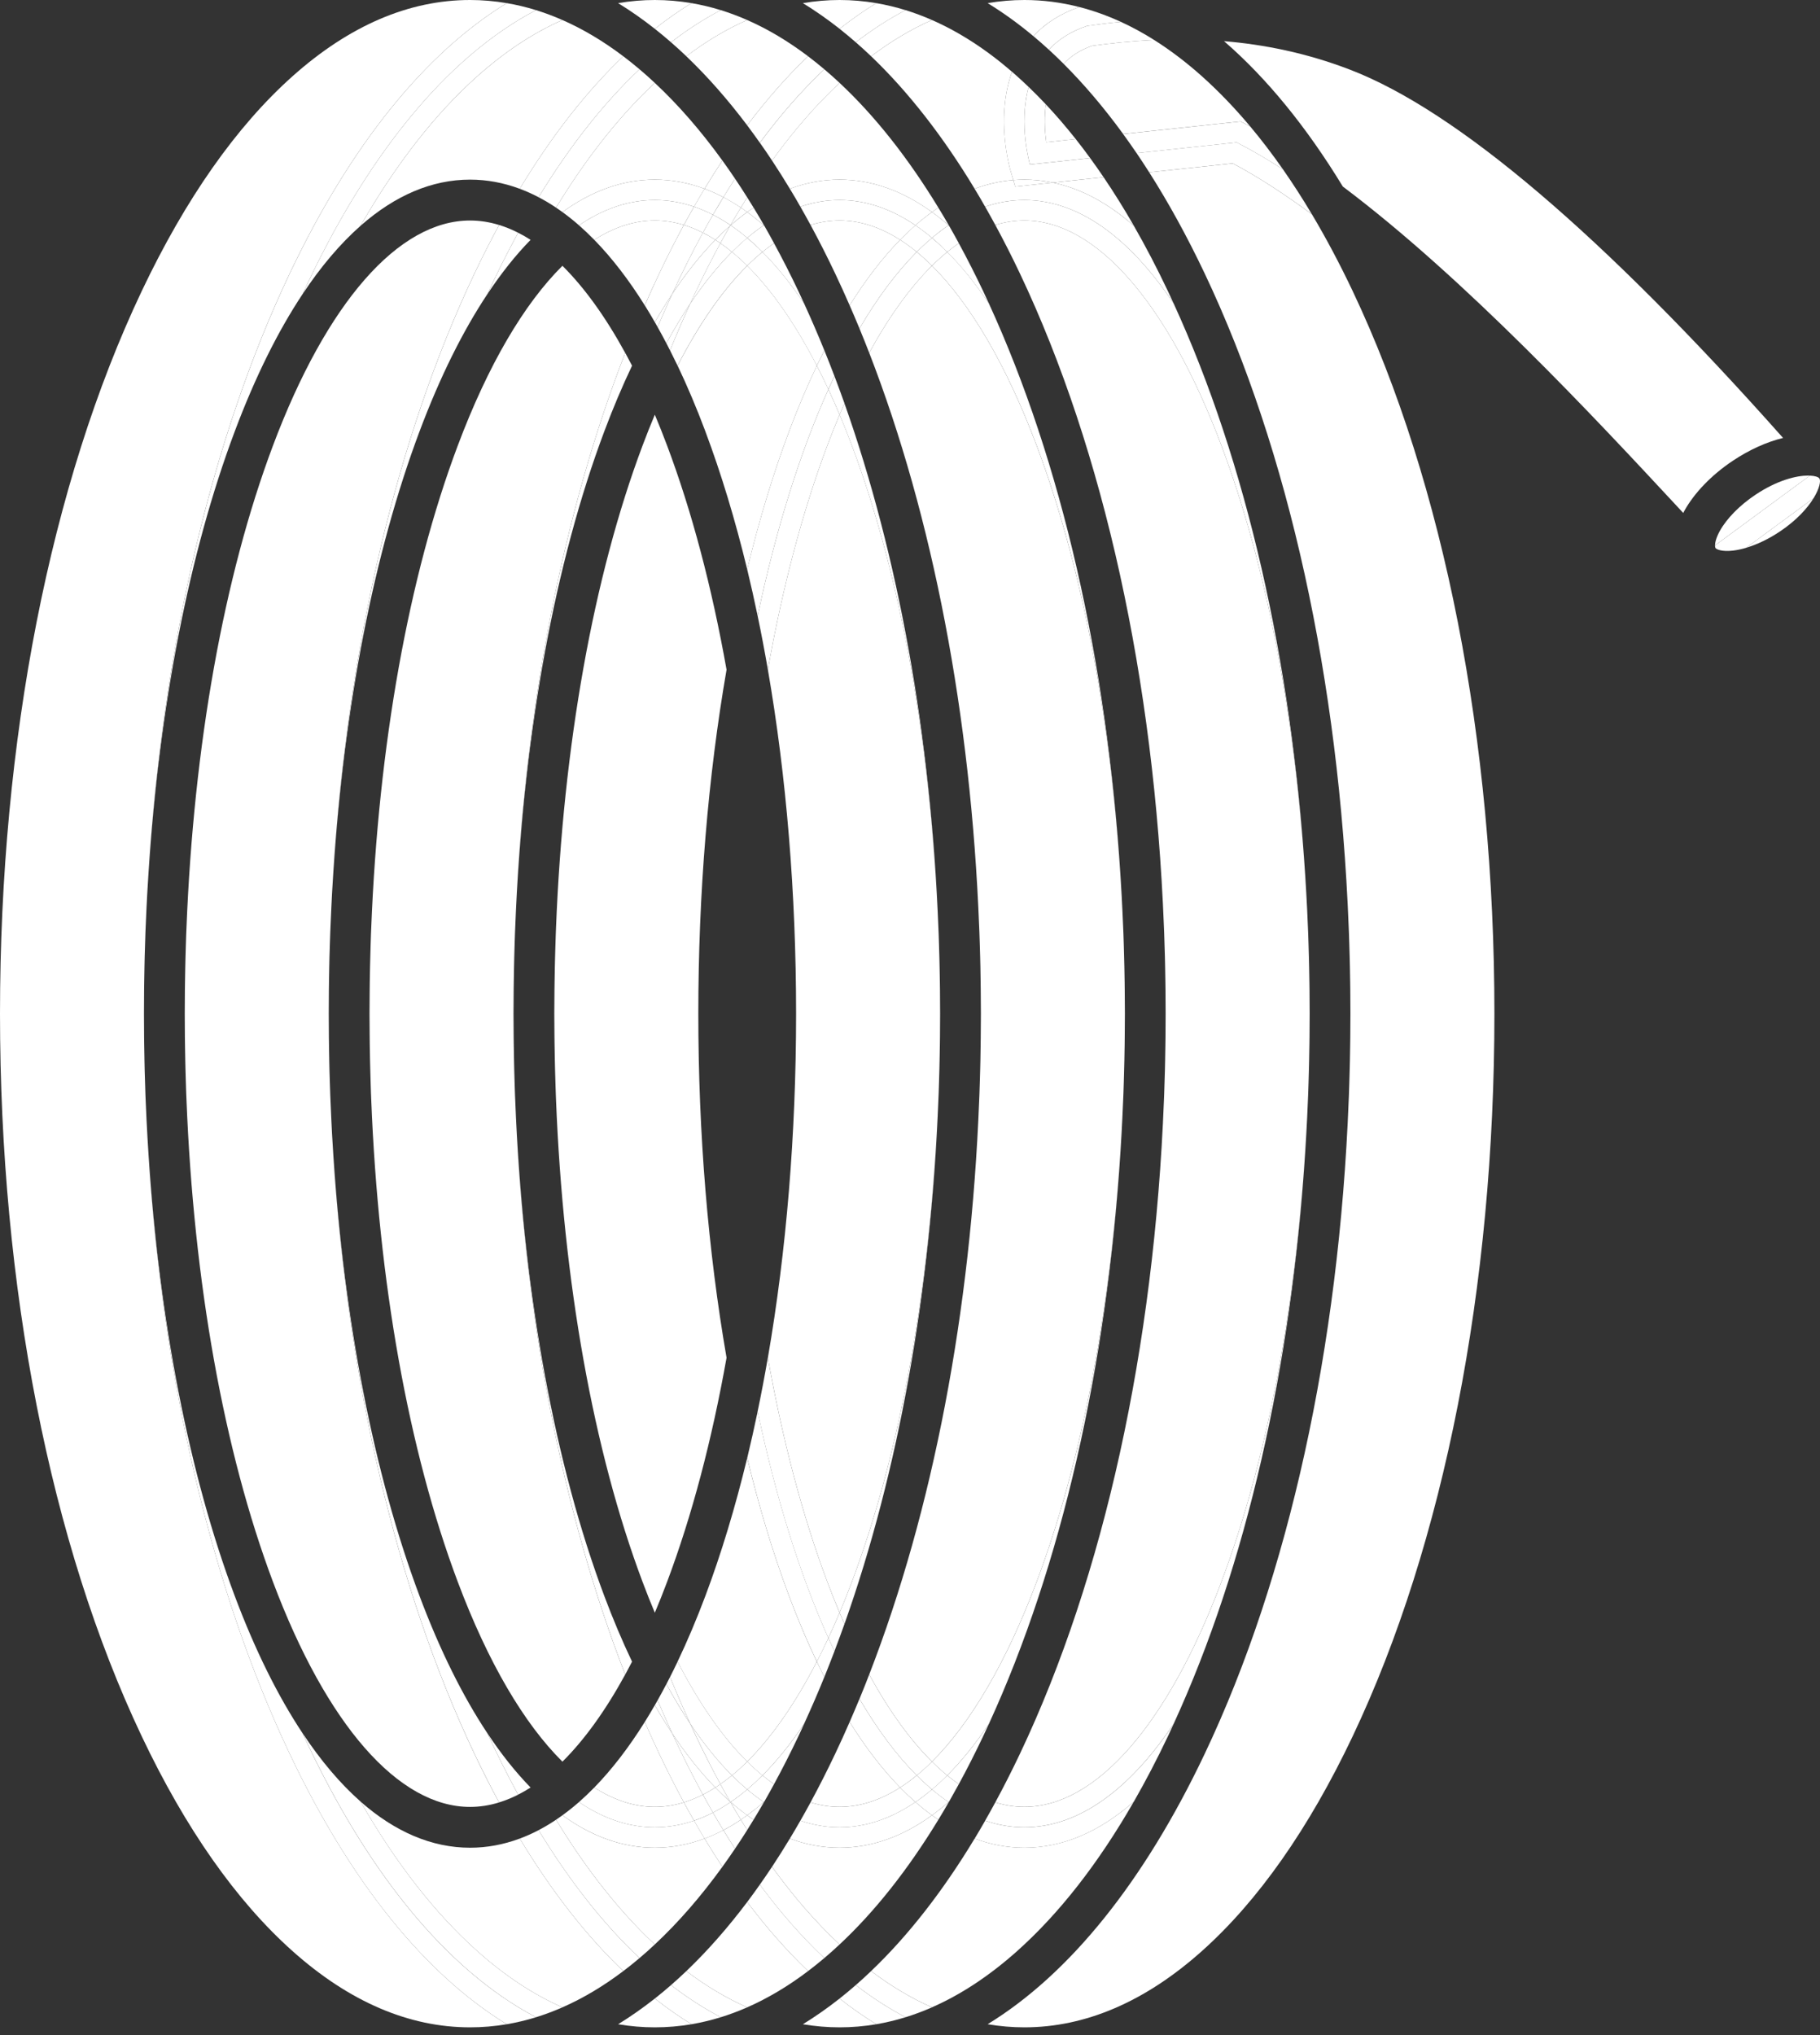 <?xml version="1.0" encoding="UTF-8"?> <svg xmlns="http://www.w3.org/2000/svg" width="68" height="76" viewBox="0 0 68 76" fill="none"><rect x="0" y="0" width="68" height="76" fill="#333333" stroke="none"/><g clip-path="url(#clip0_26_557)"><path d="M66.62 16.355C59.873 8.764 54.436 4.14 50.448 2.605C48.803 1.971 47.206 1.66 45.733 1.537C47.319 2.91 48.81 4.73 50.171 6.966C54.752 10.407 59.627 15.648 62.534 18.773C62.656 18.905 62.774 19.031 62.89 19.156C62.903 19.13 62.916 19.105 62.93 19.08C63.307 18.402 63.948 17.739 64.734 17.213C65.368 16.789 66.014 16.503 66.62 16.355Z" fill="white"></path><path d="M20.765 34.893C20.76 35.027 20.756 35.162 20.752 35.296C20.746 35.458 20.742 35.62 20.738 35.781C20.735 35.899 20.733 36.016 20.73 36.134C20.726 36.323 20.723 36.512 20.72 36.702C20.718 36.799 20.717 36.895 20.716 36.992C20.713 37.28 20.71 37.568 20.71 37.856C20.71 38.145 20.713 38.433 20.716 38.721C20.717 38.818 20.718 38.914 20.72 39.011C20.723 39.201 20.726 39.39 20.73 39.579C20.732 39.697 20.735 39.814 20.738 39.932C20.742 40.093 20.747 40.255 20.752 40.417C20.756 40.551 20.76 40.685 20.765 40.82C20.768 40.901 20.771 40.981 20.774 41.061C21.043 47.873 22.167 54.178 24.007 59.073C24.156 59.471 24.309 59.855 24.466 60.227C24.623 59.855 24.776 59.471 24.925 59.073C25.854 56.604 26.599 53.776 27.146 50.704C26.456 46.723 26.091 42.363 26.091 37.857C26.091 33.351 26.456 28.991 27.146 25.01C26.599 21.939 25.854 19.111 24.925 16.641C24.776 16.244 24.623 15.859 24.466 15.487C24.309 15.859 24.156 16.244 24.007 16.641C22.167 21.537 21.043 27.841 20.774 34.654C20.771 34.734 20.768 34.814 20.765 34.895V34.893Z" fill="white"></path><path d="M40.325 0.262C39.646 0.088 38.962 0 38.272 0C37.813 0 37.355 0.04 36.901 0.117C37.481 0.472 38.051 0.883 38.61 1.35C39.054 0.869 39.628 0.503 40.325 0.262Z" fill="white"></path><path d="M49.017 8.004C47.999 7.253 47.004 6.602 46.059 6.102L42.937 6.435C43.667 7.582 44.361 8.845 45.014 10.221C48.156 16.842 50.031 25.404 50.39 34.607C50.393 34.68 50.396 34.752 50.399 34.825C50.405 34.965 50.408 35.105 50.413 35.246C50.418 35.407 50.423 35.57 50.427 35.732C50.431 35.855 50.434 35.976 50.436 36.098C50.44 36.29 50.443 36.482 50.446 36.675C50.447 36.774 50.449 36.874 50.45 36.973C50.453 37.267 50.455 37.561 50.455 37.856C50.455 38.15 50.453 38.445 50.45 38.738C50.449 38.837 50.447 38.938 50.446 39.037C50.443 39.229 50.44 39.422 50.436 39.613C50.434 39.736 50.431 39.858 50.427 39.979C50.424 40.141 50.418 40.303 50.413 40.466C50.408 40.606 50.405 40.746 50.399 40.887C50.396 40.959 50.393 41.032 50.39 41.103C50.031 50.307 48.156 58.869 45.014 65.49C42.736 70.289 39.956 73.722 36.901 75.594C37.355 75.671 37.813 75.711 38.272 75.711C40.553 75.711 42.783 74.755 44.899 72.869C47.004 70.992 48.903 68.289 50.542 64.835C53.955 57.641 55.835 48.06 55.835 37.855C55.835 27.65 53.955 18.069 50.542 10.875C50.056 9.851 49.547 8.893 49.017 8.003V8.004Z" fill="white"></path><path d="M46.552 4.639C46.605 4.666 46.658 4.694 46.711 4.722C46.126 4.024 45.521 3.397 44.899 2.841C44.315 2.32 43.721 1.871 43.121 1.492C42.262 1.533 41.479 1.618 40.797 1.712C40.362 1.867 40.011 2.09 39.738 2.383C40.506 3.149 41.249 4.024 41.963 5.003L46.35 4.535L46.551 4.638L46.552 4.639Z" fill="white"></path><path d="M40.62 0.967C40.992 0.915 41.415 0.861 41.878 0.816C41.365 0.581 40.847 0.396 40.325 0.262C39.629 0.503 39.054 0.869 38.61 1.35C38.803 1.511 38.996 1.68 39.187 1.855C39.531 1.486 39.996 1.174 40.62 0.966V0.967Z" fill="white"></path><path d="M49.017 8.004C48.666 7.415 48.306 6.856 47.937 6.327C47.347 5.945 46.768 5.606 46.206 5.318C44.959 5.451 43.712 5.585 42.465 5.717C42.624 5.951 42.781 6.19 42.937 6.435L46.059 6.101C47.004 6.602 47.999 7.252 49.017 8.003V8.004Z" fill="white"></path><path d="M40.797 1.712C41.48 1.619 42.263 1.533 43.122 1.492C42.711 1.233 42.296 1.008 41.879 0.816C41.415 0.861 40.993 0.914 40.621 0.966C39.997 1.174 39.532 1.485 39.188 1.855C39.373 2.025 39.557 2.201 39.739 2.383C40.011 2.09 40.363 1.866 40.798 1.712H40.797Z" fill="white"></path><path d="M47.937 6.327C47.538 5.756 47.13 5.221 46.711 4.722C46.658 4.694 46.605 4.666 46.552 4.639L46.35 4.536L41.963 5.005C42.132 5.237 42.3 5.475 42.465 5.718C43.712 5.585 44.959 5.452 46.206 5.319C46.768 5.607 47.347 5.946 47.937 6.328V6.327Z" fill="white"></path><path d="M29.998 75.595C30.453 75.672 30.91 75.711 31.37 75.711C31.829 75.711 32.287 75.672 32.741 75.595C32.278 75.311 31.82 74.99 31.37 74.635C30.919 74.99 30.462 75.31 29.998 75.595Z" fill="white"></path><path d="M45.635 59.072C47.299 54.645 48.377 49.067 48.767 43.002C48.78 42.798 48.793 42.593 48.804 42.388C48.807 42.332 48.81 42.276 48.813 42.22C48.822 42.064 48.83 41.908 48.838 41.751C48.849 41.521 48.859 41.29 48.868 41.058C48.871 40.978 48.875 40.898 48.878 40.818C48.883 40.685 48.887 40.55 48.891 40.415C48.897 40.254 48.901 40.092 48.905 39.93C48.908 39.813 48.91 39.695 48.913 39.578C48.917 39.388 48.92 39.199 48.923 39.01C48.925 38.913 48.926 38.817 48.927 38.72C48.93 38.432 48.932 38.144 48.932 37.856C48.932 37.567 48.93 37.279 48.927 36.991C48.926 36.894 48.925 36.798 48.923 36.701C48.92 36.511 48.917 36.322 48.913 36.133C48.911 36.016 48.908 35.898 48.905 35.781C48.901 35.619 48.896 35.457 48.891 35.295C48.887 35.161 48.883 35.027 48.878 34.892C48.875 34.812 48.871 34.731 48.868 34.651C48.859 34.42 48.849 34.189 48.838 33.959C48.83 33.801 48.822 33.645 48.813 33.489C48.81 33.434 48.807 33.378 48.804 33.323C48.793 33.118 48.78 32.913 48.767 32.709C48.377 26.645 47.299 21.065 45.635 16.639C43.627 11.297 40.944 8.234 38.272 8.234C37.911 8.234 37.548 8.29 37.187 8.401C37.503 8.983 37.811 9.589 38.11 10.22C41.251 16.841 43.128 25.402 43.487 34.605C43.49 34.678 43.493 34.751 43.496 34.824C43.501 34.964 43.505 35.105 43.509 35.245C43.515 35.407 43.519 35.569 43.524 35.732C43.527 35.854 43.53 35.975 43.532 36.097C43.536 36.289 43.54 36.482 43.542 36.674C43.544 36.773 43.545 36.872 43.546 36.972C43.549 37.266 43.551 37.56 43.551 37.855C43.551 38.149 43.549 38.444 43.546 38.738C43.545 38.837 43.543 38.937 43.542 39.036C43.539 39.228 43.536 39.421 43.532 39.613C43.53 39.735 43.527 39.857 43.524 39.978C43.52 40.141 43.515 40.303 43.509 40.465C43.505 40.605 43.501 40.746 43.496 40.886C43.493 40.959 43.49 41.032 43.487 41.105C43.128 50.308 41.252 58.869 38.11 65.49C37.811 66.12 37.503 66.726 37.187 67.309C37.548 67.42 37.91 67.476 38.272 67.476C40.944 67.476 43.627 64.412 45.635 59.071V59.072Z" fill="white"></path><path d="M13.87 34.652C13.867 34.732 13.863 34.812 13.86 34.893C13.856 35.027 13.852 35.162 13.847 35.296C13.842 35.458 13.838 35.62 13.834 35.781C13.831 35.899 13.828 36.016 13.825 36.134C13.822 36.323 13.818 36.512 13.815 36.702C13.814 36.799 13.812 36.895 13.812 36.992C13.809 37.28 13.806 37.568 13.806 37.856C13.806 38.145 13.809 38.433 13.812 38.721C13.812 38.818 13.814 38.914 13.815 39.011C13.818 39.201 13.822 39.39 13.825 39.579C13.828 39.697 13.831 39.814 13.834 39.932C13.838 40.093 13.843 40.255 13.847 40.417C13.852 40.551 13.856 40.685 13.86 40.82C13.863 40.901 13.867 40.981 13.87 41.061C14.139 47.873 15.262 54.178 17.103 59.073C18.233 62.081 19.577 64.366 21.014 65.789C21.833 64.977 22.622 63.884 23.359 62.537C21.046 56.579 19.638 49.403 19.279 41.76C19.27 41.542 19.26 41.324 19.251 41.106C19.248 41.033 19.245 40.962 19.242 40.889C19.237 40.749 19.233 40.608 19.228 40.468C19.223 40.306 19.218 40.144 19.214 39.981C19.211 39.859 19.208 39.738 19.206 39.616C19.202 39.423 19.198 39.231 19.196 39.039C19.194 38.94 19.193 38.84 19.192 38.741C19.189 38.447 19.186 38.152 19.186 37.858C19.186 37.563 19.189 37.269 19.192 36.975C19.193 36.876 19.195 36.776 19.196 36.677C19.199 36.485 19.202 36.292 19.206 36.1C19.208 35.978 19.211 35.856 19.214 35.735C19.218 35.572 19.223 35.41 19.228 35.248C19.233 35.108 19.237 34.967 19.242 34.827C19.245 34.754 19.248 34.682 19.251 34.609C19.26 34.391 19.27 34.173 19.279 33.955C19.638 26.312 21.046 19.136 23.359 13.178C22.622 11.831 21.832 10.738 21.014 9.926C19.578 11.349 18.233 13.635 17.103 16.642C15.262 21.537 14.139 27.841 13.87 34.654V34.652Z" fill="white"></path><path d="M31.37 0C30.91 0 30.453 0.04 29.998 0.117C30.462 0.401 30.919 0.721 31.37 1.076C31.82 0.721 32.278 0.401 32.741 0.117C32.287 0.04 31.829 0 31.37 0Z" fill="white"></path><path d="M42.365 67.279C41.077 68.413 39.699 69.003 38.273 69.003C37.643 69.003 37.023 68.888 36.415 68.661C35.22 70.64 33.923 72.297 32.547 73.609C33.294 74.174 34.052 74.626 34.821 74.963C35.902 74.488 36.962 73.79 37.996 72.869C39.576 71.46 41.04 69.586 42.365 67.278V67.279Z" fill="white"></path><path d="M42.365 8.433C41.998 7.794 41.621 7.189 41.233 6.617L39.336 6.819C40.384 7.039 41.4 7.583 42.365 8.433Z" fill="white"></path><path d="M37.752 6.359C37.738 6.312 37.412 5.185 37.543 3.896C37.588 3.458 37.678 3.052 37.812 2.681C36.837 1.839 35.838 1.194 34.821 0.748C34.052 1.086 33.294 1.537 32.547 2.101C33.922 3.414 35.22 5.071 36.415 7.049C36.889 6.872 37.371 6.764 37.86 6.725L37.752 6.359Z" fill="white"></path><path d="M39.091 5.311L40.192 5.193C39.828 4.734 39.457 4.302 39.078 3.899C39.071 3.949 39.063 3.998 39.058 4.05C39.011 4.52 39.044 4.97 39.091 5.311Z" fill="white"></path><path d="M37.752 6.359L37.86 6.725C37.997 6.714 38.135 6.708 38.273 6.708C38.631 6.708 38.985 6.745 39.336 6.819L41.233 6.617C41.068 6.373 40.9 6.135 40.731 5.904C39.982 5.984 39.231 6.064 38.482 6.144C38.482 6.144 38.047 4.665 38.433 3.248C38.288 3.109 38.142 2.973 37.995 2.842C37.934 2.788 37.873 2.734 37.812 2.681C37.678 3.052 37.587 3.458 37.542 3.896C37.41 5.185 37.737 6.312 37.751 6.359H37.752Z" fill="white"></path><path d="M38.482 6.143C39.231 6.063 39.981 5.983 40.731 5.903C40.553 5.659 40.374 5.423 40.192 5.193L39.091 5.311C39.044 4.97 39.01 4.52 39.058 4.05C39.064 3.999 39.071 3.949 39.078 3.899C38.865 3.673 38.65 3.455 38.433 3.247C38.046 4.665 38.482 6.143 38.482 6.143Z" fill="white"></path><path d="M22.581 16.102C22.909 15.23 23.254 14.414 23.615 13.657C23.531 13.493 23.446 13.333 23.36 13.176C21.047 19.133 19.639 26.309 19.28 33.953C19.6 27.223 20.744 20.991 22.581 16.102V16.102Z" fill="white"></path><path d="M23.615 62.054C23.254 61.297 22.909 60.482 22.581 59.61C20.743 54.72 19.599 48.489 19.28 41.759C19.639 49.403 21.047 56.579 23.36 62.536C23.446 62.379 23.531 62.219 23.615 62.055V62.054Z" fill="white"></path><path d="M31.37 74.635C31.82 74.99 32.278 75.31 32.741 75.595C33.108 75.532 33.472 75.445 33.834 75.333C33.201 75.001 32.58 74.6 31.974 74.133C31.774 74.308 31.572 74.475 31.369 74.636L31.37 74.635Z" fill="white"></path><path d="M43.853 64.372C46.56 58.474 48.258 51.04 48.767 43.002C48.377 49.067 47.299 54.645 45.635 59.072C43.627 64.414 40.944 67.477 38.272 67.477C37.911 67.477 37.548 67.421 37.187 67.31C37.061 67.541 36.935 67.769 36.807 67.992C37.287 68.155 37.776 68.24 38.272 68.24C40.299 68.24 42.203 66.835 43.852 64.372H43.853Z" fill="white"></path><path d="M48.804 42.388C48.793 42.593 48.78 42.798 48.767 43.003C48.78 42.799 48.793 42.594 48.804 42.388Z" fill="white"></path><path d="M32.741 0.117C32.277 0.401 31.819 0.721 31.369 1.076C31.572 1.237 31.774 1.405 31.974 1.579C32.58 1.112 33.201 0.711 33.834 0.379C33.472 0.267 33.107 0.18 32.741 0.117L32.741 0.117Z" fill="white"></path><path d="M45.635 16.639C47.299 21.066 48.377 26.645 48.767 32.71C48.258 24.672 46.56 17.238 43.853 11.339C42.203 8.876 40.299 7.471 38.272 7.471C37.776 7.471 37.287 7.556 36.807 7.719C36.935 7.943 37.061 8.17 37.187 8.401C37.548 8.291 37.91 8.234 38.272 8.234C40.944 8.234 43.627 11.298 45.635 16.639Z" fill="white"></path><path d="M42.365 67.279C42.805 66.512 43.23 65.697 43.639 64.836C43.711 64.683 43.782 64.528 43.854 64.373C42.204 66.836 40.301 68.241 38.274 68.241C37.777 68.241 37.288 68.156 36.809 67.993C36.679 68.219 36.548 68.443 36.416 68.662C37.023 68.888 37.644 69.004 38.274 69.004C39.7 69.004 41.078 68.413 42.365 67.279L42.365 67.279Z" fill="white"></path><path d="M33.834 0.378C33.201 0.71 32.58 1.112 31.974 1.579C32.166 1.746 32.358 1.92 32.547 2.101C33.294 1.537 34.052 1.085 34.821 0.748C34.494 0.604 34.165 0.481 33.834 0.378Z" fill="white"></path><path d="M31.974 74.133C32.58 74.6 33.201 75.001 33.834 75.333C34.165 75.231 34.494 75.108 34.821 74.964C34.052 74.626 33.294 74.175 32.547 73.61C32.358 73.791 32.167 73.965 31.974 74.133Z" fill="white"></path><path d="M43.853 11.339C43.782 11.184 43.711 11.029 43.638 10.876C43.229 10.014 42.804 9.199 42.364 8.433C41.399 7.583 40.384 7.039 39.336 6.819L37.931 6.969L37.859 6.725C37.371 6.765 36.889 6.873 36.414 7.049C36.547 7.268 36.678 7.491 36.807 7.719C37.287 7.555 37.776 7.471 38.272 7.471C40.299 7.471 42.203 8.875 43.853 11.339V11.339Z" fill="white"></path><path d="M37.859 6.725L37.931 6.969L39.336 6.819C38.985 6.746 38.63 6.708 38.272 6.708C38.134 6.708 37.996 6.714 37.859 6.725Z" fill="white"></path><path d="M23.095 75.595C23.549 75.672 24.007 75.711 24.466 75.711C24.925 75.711 25.383 75.672 25.838 75.595C25.374 75.311 24.916 74.99 24.466 74.635C24.016 74.99 23.558 75.31 23.095 75.595Z" fill="white"></path><path d="M24.465 0C24.006 0 23.548 0.04 23.094 0.117C23.558 0.401 24.015 0.721 24.465 1.076C24.916 0.721 25.373 0.401 25.837 0.117C25.382 0.04 24.925 0 24.465 0Z" fill="white"></path><path d="M12.453 43.121C12.439 42.909 12.426 42.696 12.414 42.483C12.41 42.419 12.407 42.355 12.403 42.291C12.395 42.136 12.386 41.982 12.38 41.827C12.368 41.586 12.357 41.347 12.348 41.106C12.345 41.033 12.342 40.96 12.339 40.888C12.333 40.747 12.329 40.607 12.325 40.466C12.319 40.305 12.315 40.142 12.31 39.98C12.307 39.858 12.304 39.736 12.302 39.614C12.298 39.422 12.294 39.23 12.292 39.037C12.291 38.938 12.289 38.838 12.288 38.739C12.285 38.445 12.283 38.151 12.283 37.856C12.283 37.562 12.285 37.267 12.288 36.974C12.289 36.874 12.291 36.775 12.292 36.675C12.295 36.483 12.298 36.29 12.302 36.099C12.304 35.977 12.307 35.855 12.31 35.733C12.314 35.571 12.319 35.408 12.325 35.246C12.329 35.106 12.333 34.966 12.339 34.825C12.342 34.752 12.345 34.68 12.348 34.606C12.357 34.365 12.368 34.125 12.38 33.885C12.387 33.73 12.395 33.576 12.403 33.422C12.406 33.358 12.41 33.293 12.414 33.229C12.426 33.016 12.439 32.803 12.453 32.59C12.991 24.157 14.813 16.356 17.724 10.222C18.023 9.592 18.331 8.985 18.647 8.402C18.286 8.291 17.924 8.235 17.562 8.235C14.891 8.235 12.207 11.299 10.199 16.64C8.359 21.536 7.236 27.84 6.967 34.653C6.964 34.733 6.96 34.813 6.957 34.894C6.952 35.028 6.948 35.163 6.944 35.297C6.939 35.459 6.934 35.62 6.93 35.782C6.927 35.9 6.925 36.017 6.922 36.135C6.918 36.324 6.915 36.513 6.912 36.703C6.91 36.8 6.909 36.896 6.908 36.993C6.905 37.28 6.903 37.569 6.903 37.857C6.903 38.146 6.905 38.434 6.908 38.722C6.909 38.819 6.91 38.915 6.912 39.011C6.914 39.202 6.918 39.391 6.922 39.58C6.924 39.697 6.927 39.815 6.93 39.932C6.934 40.094 6.939 40.256 6.944 40.418C6.948 40.552 6.952 40.686 6.957 40.82C6.96 40.901 6.964 40.981 6.967 41.062C7.236 47.874 8.359 54.178 10.199 59.074C12.207 64.416 14.89 67.479 17.562 67.479C17.924 67.479 18.286 67.423 18.647 67.312C18.331 66.729 18.023 66.124 17.724 65.493C14.813 59.358 12.991 51.556 12.453 43.123V43.121Z" fill="white"></path><path d="M38.732 59.072C40.395 54.645 41.474 49.067 41.864 43.002C41.877 42.798 41.889 42.593 41.901 42.388C41.904 42.333 41.907 42.277 41.91 42.22C41.918 42.065 41.927 41.908 41.934 41.752C41.945 41.522 41.956 41.29 41.965 41.059C41.968 40.979 41.972 40.899 41.975 40.819C41.979 40.685 41.983 40.55 41.988 40.416C41.993 40.254 41.998 40.093 42.001 39.931C42.005 39.813 42.007 39.696 42.01 39.578C42.014 39.389 42.017 39.2 42.02 39.011C42.021 38.914 42.023 38.818 42.023 38.721C42.027 38.433 42.029 38.145 42.029 37.856C42.029 37.568 42.027 37.28 42.023 36.992C42.023 36.895 42.021 36.799 42.02 36.702C42.017 36.512 42.014 36.323 42.01 36.134C42.008 36.016 42.005 35.899 42.001 35.781C41.998 35.62 41.992 35.458 41.988 35.296C41.983 35.162 41.979 35.028 41.975 34.893C41.972 34.812 41.968 34.732 41.965 34.652C41.956 34.421 41.945 34.19 41.934 33.959C41.927 33.802 41.918 33.646 41.91 33.489C41.907 33.434 41.904 33.379 41.901 33.324C41.889 33.119 41.877 32.914 41.864 32.71C41.474 26.645 40.396 21.066 38.732 16.639C37.601 13.632 36.257 11.347 34.821 9.924C34.001 10.736 33.212 11.829 32.476 13.176C34.854 19.303 36.276 26.719 36.584 34.607C36.587 34.68 36.59 34.752 36.593 34.825C36.598 34.965 36.602 35.105 36.607 35.246C36.612 35.407 36.617 35.57 36.621 35.732C36.624 35.855 36.627 35.976 36.63 36.098C36.633 36.29 36.637 36.482 36.639 36.675C36.641 36.774 36.642 36.873 36.643 36.973C36.646 37.267 36.649 37.561 36.649 37.856C36.649 38.15 36.646 38.445 36.643 38.738C36.642 38.838 36.64 38.938 36.639 39.037C36.636 39.229 36.633 39.422 36.63 39.613C36.627 39.736 36.624 39.858 36.621 39.979C36.617 40.141 36.612 40.303 36.607 40.466C36.602 40.606 36.598 40.746 36.593 40.887C36.59 40.959 36.587 41.032 36.584 41.103C36.277 48.991 34.854 56.408 32.476 62.535C33.213 63.882 34.002 64.975 34.821 65.786C36.256 64.364 37.601 62.078 38.732 59.071V59.072Z" fill="white"></path><path d="M33.631 66.755C32.974 66.082 32.343 65.265 31.745 64.307C31.57 64.708 31.392 65.104 31.207 65.49C30.908 66.121 30.6 66.727 30.284 67.31C30.645 67.421 31.007 67.477 31.37 67.477C32.127 67.477 32.887 67.23 33.631 66.755Z" fill="white"></path><path d="M31.37 8.234C31.008 8.234 30.645 8.291 30.284 8.401C30.6 8.984 30.908 9.59 31.207 10.221C31.391 10.608 31.57 11.004 31.745 11.404C32.344 10.447 32.974 9.629 33.631 8.957C32.887 8.481 32.127 8.234 31.37 8.234Z" fill="white"></path><path d="M34.821 65.788C34.002 64.976 33.213 63.883 32.476 62.536C32.358 62.842 32.236 63.145 32.113 63.444C32.782 64.586 33.498 65.548 34.252 66.303C34.444 66.147 34.634 65.975 34.822 65.788H34.821Z" fill="white"></path><path d="M34.252 9.409C33.498 10.165 32.781 11.126 32.112 12.268C32.236 12.568 32.357 12.87 32.476 13.176C33.212 11.828 34.002 10.736 34.821 9.924C34.633 9.737 34.442 9.566 34.251 9.409H34.252Z" fill="white"></path><path d="M34.252 66.303C33.498 65.548 32.781 64.586 32.112 63.444C31.992 63.736 31.869 64.022 31.745 64.307C32.344 65.265 32.974 66.082 33.631 66.755C33.839 66.622 34.046 66.471 34.252 66.302V66.303Z" fill="white"></path><path d="M33.631 8.957C32.974 9.629 32.343 10.447 31.745 11.404C31.869 11.689 31.993 11.976 32.112 12.267C32.781 11.125 33.498 10.164 34.252 9.408C34.046 9.24 33.839 9.089 33.631 8.956V8.957Z" fill="white"></path><path d="M30.191 2.101C29.445 1.537 28.686 1.085 27.917 0.748C27.148 1.086 26.389 1.537 25.643 2.101C26.427 2.85 27.188 3.712 27.917 4.681C28.647 3.712 29.406 2.851 30.191 2.101Z" fill="white"></path><path d="M27.918 71.03C27.188 71.999 26.429 72.86 25.644 73.61C26.39 74.175 27.149 74.626 27.918 74.964C28.687 74.626 29.446 74.175 30.192 73.61C29.408 72.861 28.648 72 27.918 71.03Z" fill="white"></path><path d="M31.37 72.615C32.687 71.385 33.922 69.825 35.059 67.958C34.98 67.904 34.901 67.849 34.821 67.791C33.721 68.589 32.562 69.003 31.37 69.003C30.74 69.003 30.119 68.888 29.511 68.661C29.293 69.023 29.07 69.375 28.845 69.716C29.647 70.826 30.489 71.794 31.37 72.615Z" fill="white"></path><path d="M34.821 7.92C34.901 7.863 34.98 7.807 35.059 7.754C33.921 5.886 32.687 4.327 31.37 3.096C30.489 3.918 29.647 4.887 28.845 5.995C29.07 6.335 29.293 6.688 29.511 7.05C30.119 6.824 30.74 6.708 31.37 6.708C32.562 6.708 33.721 7.122 34.821 7.92Z" fill="white"></path><path d="M35.46 8.433C35.456 8.425 35.451 8.417 35.447 8.409C35.444 8.411 35.441 8.412 35.439 8.414C35.446 8.42 35.454 8.427 35.46 8.433Z" fill="white"></path><path d="M30.798 2.587C30.597 2.417 30.395 2.255 30.191 2.101C29.407 2.85 28.647 3.712 27.917 4.681C28.076 4.893 28.233 5.109 28.389 5.331C29.155 4.295 29.959 3.377 30.797 2.587H30.798Z" fill="white"></path><path d="M30.191 73.61C30.395 73.457 30.597 73.295 30.798 73.124C29.96 72.335 29.156 71.416 28.39 70.381C28.234 70.602 28.077 70.819 27.918 71.03C28.648 71.999 29.407 72.86 30.192 73.61H30.191Z" fill="white"></path><path d="M35.447 67.302C35.451 67.295 35.456 67.286 35.46 67.279C35.454 67.285 35.446 67.291 35.439 67.297C35.441 67.299 35.444 67.3 35.447 67.302Z" fill="white"></path><path d="M30.798 73.124C30.896 73.041 30.994 72.956 31.092 72.869C31.185 72.786 31.277 72.702 31.369 72.615C30.488 71.793 29.646 70.826 28.844 69.716C28.694 69.943 28.543 70.164 28.389 70.382C29.155 71.417 29.959 72.335 30.797 73.125L30.798 73.124Z" fill="white"></path><path d="M34.821 67.791C34.901 67.849 34.98 67.904 35.059 67.958C35.19 67.743 35.32 67.525 35.447 67.302C35.445 67.301 35.442 67.299 35.44 67.297C35.236 67.475 35.03 67.64 34.821 67.791Z" fill="white"></path><path d="M31.37 3.096C31.277 3.01 31.185 2.925 31.092 2.842C30.995 2.755 30.897 2.67 30.798 2.587C29.961 3.377 29.156 4.295 28.391 5.331C28.544 5.547 28.696 5.769 28.846 5.996C29.648 4.887 30.49 3.918 31.37 3.097L31.37 3.096Z" fill="white"></path><path d="M35.439 8.414C35.439 8.414 35.444 8.411 35.447 8.408C35.319 8.185 35.189 7.967 35.058 7.753C34.979 7.806 34.899 7.862 34.821 7.919C35.029 8.07 35.235 8.235 35.439 8.414Z" fill="white"></path><path d="M34.821 65.788C35.01 65.975 35.2 66.147 35.391 66.303C35.931 65.762 36.452 65.116 36.95 64.373C39.656 58.474 41.354 51.041 41.864 43.003C41.474 49.068 40.396 54.646 38.732 59.073C37.601 62.08 36.257 64.365 34.821 65.788H34.821Z" fill="white"></path><path d="M34.821 9.924C36.257 11.347 37.602 13.633 38.733 16.639C40.397 21.066 41.474 26.645 41.864 32.71C41.355 24.672 39.657 17.238 36.95 11.339C36.453 10.596 35.932 9.95 35.392 9.409C35.201 9.566 35.01 9.737 34.822 9.924H34.821Z" fill="white"></path><path d="M24.466 74.635C24.916 74.99 25.374 75.31 25.838 75.595C26.204 75.532 26.568 75.445 26.931 75.333C26.297 75.001 25.676 74.6 25.071 74.133C24.871 74.308 24.669 74.475 24.465 74.636L24.466 74.635Z" fill="white"></path><path d="M12.454 32.589C12.855 26.383 13.965 20.659 15.678 16.102C16.435 14.086 17.287 12.371 18.212 10.98C18.578 10.183 18.961 9.419 19.359 8.691C19.122 8.571 18.886 8.475 18.648 8.401C18.332 8.984 18.024 9.59 17.725 10.221C14.815 16.355 12.991 24.156 12.454 32.589Z" fill="white"></path><path d="M15.678 59.61C13.965 55.052 12.855 49.328 12.454 43.121C12.991 51.555 14.814 59.356 17.725 65.491C18.024 66.121 18.332 66.728 18.648 67.311C18.886 67.237 19.123 67.141 19.359 67.022C18.961 66.293 18.578 65.529 18.212 64.732C17.288 63.341 16.436 61.627 15.678 59.61Z" fill="white"></path><path d="M12.414 42.482C12.426 42.696 12.439 42.908 12.453 43.121C12.439 42.908 12.426 42.696 12.414 42.482Z" fill="white"></path><path d="M25.837 0.117C25.373 0.401 24.916 0.721 24.465 1.076C24.669 1.237 24.871 1.405 25.071 1.579C25.676 1.112 26.297 0.711 26.931 0.379C26.568 0.267 26.203 0.18 25.838 0.117L25.837 0.117Z" fill="white"></path><path d="M34.203 67.298C34.01 67.129 33.819 66.948 33.631 66.755C32.887 67.231 32.127 67.478 31.37 67.478C31.008 67.478 30.645 67.421 30.284 67.311C30.159 67.542 30.032 67.769 29.904 67.993C30.384 68.156 30.873 68.241 31.37 68.241C32.348 68.241 33.297 67.913 34.203 67.298Z" fill="white"></path><path d="M33.631 8.957C33.82 8.764 34.01 8.583 34.203 8.414C33.297 7.799 32.348 7.471 31.37 7.471C30.873 7.471 30.384 7.556 29.904 7.719C30.032 7.943 30.159 8.17 30.284 8.401C30.645 8.291 31.007 8.234 31.37 8.234C32.127 8.234 32.887 8.481 33.631 8.957Z" fill="white"></path><path d="M35.391 66.303C35.2 66.147 35.01 65.975 34.821 65.788C34.633 65.975 34.443 66.147 34.252 66.303C34.439 66.491 34.63 66.665 34.821 66.828C35.013 66.666 35.204 66.491 35.391 66.303Z" fill="white"></path><path d="M34.821 8.884C34.63 9.046 34.439 9.221 34.252 9.409C34.443 9.566 34.633 9.737 34.821 9.924C35.01 9.737 35.2 9.566 35.391 9.409C35.204 9.221 35.013 9.047 34.821 8.884Z" fill="white"></path><path d="M34.252 66.303C34.046 66.472 33.839 66.623 33.631 66.755C33.82 66.948 34.01 67.129 34.203 67.298C34.412 67.156 34.617 66.999 34.821 66.828C34.63 66.666 34.439 66.491 34.252 66.303Z" fill="white"></path><path d="M34.203 8.414C34.01 8.582 33.819 8.763 33.631 8.956C33.839 9.089 34.046 9.24 34.252 9.408C34.439 9.221 34.63 9.046 34.821 8.884C34.618 8.712 34.412 8.555 34.203 8.414Z" fill="white"></path><path d="M26.931 0.378C26.297 0.71 25.676 1.112 25.071 1.579C25.263 1.746 25.454 1.92 25.644 2.101C26.39 1.537 27.149 1.085 27.918 0.748C27.59 0.604 27.261 0.481 26.931 0.378Z" fill="white"></path><path d="M19.824 8.957C19.669 8.858 19.514 8.769 19.359 8.691C18.961 9.419 18.578 10.183 18.212 10.98C18.728 10.203 19.266 9.527 19.824 8.957Z" fill="white"></path><path d="M25.071 74.133C25.676 74.6 26.297 75.001 26.931 75.333C27.261 75.231 27.59 75.108 27.918 74.964C27.149 74.626 26.39 74.175 25.644 73.61C25.454 73.791 25.264 73.965 25.071 74.133Z" fill="white"></path><path d="M35.824 66.629C36.136 66.056 36.44 65.458 36.735 64.836C36.808 64.683 36.879 64.528 36.95 64.373C36.453 65.116 35.932 65.762 35.392 66.303C35.535 66.42 35.68 66.529 35.825 66.63L35.824 66.629Z" fill="white"></path><path d="M36.95 11.339C36.879 11.184 36.808 11.029 36.735 10.876C36.439 10.254 36.135 9.656 35.823 9.083C35.678 9.183 35.534 9.292 35.39 9.41C35.93 9.951 36.451 10.597 36.949 11.34L36.95 11.339Z" fill="white"></path><path d="M19.359 67.021C19.514 66.942 19.669 66.853 19.824 66.755C19.266 66.184 18.728 65.508 18.212 64.731C18.578 65.529 18.961 66.292 19.359 67.021Z" fill="white"></path><path d="M34.203 8.414C34.407 8.235 34.613 8.07 34.821 7.919C33.721 7.121 32.562 6.708 31.37 6.708C30.74 6.708 30.119 6.823 29.511 7.049C29.644 7.268 29.775 7.491 29.904 7.719C30.384 7.555 30.873 7.471 31.37 7.471C32.348 7.471 33.297 7.798 34.203 8.414Z" fill="white"></path><path d="M34.821 67.791C34.614 67.64 34.407 67.475 34.203 67.297C33.297 67.913 32.348 68.24 31.37 68.24C30.873 68.24 30.384 68.155 29.904 67.992C29.775 68.219 29.644 68.442 29.511 68.661C30.119 68.888 30.74 69.003 31.37 69.003C32.562 69.003 33.721 68.589 34.821 67.791Z" fill="white"></path><path d="M34.821 8.884C35.013 9.046 35.204 9.222 35.391 9.409C35.534 9.292 35.679 9.183 35.824 9.082C35.704 8.862 35.583 8.645 35.461 8.433C35.454 8.427 35.447 8.42 35.44 8.414C35.231 8.556 35.026 8.713 34.821 8.884Z" fill="white"></path><path d="M34.821 66.827C35.025 66.999 35.231 67.156 35.44 67.297C35.447 67.291 35.454 67.285 35.461 67.279C35.583 67.066 35.704 66.849 35.824 66.629C35.679 66.529 35.534 66.42 35.391 66.302C35.204 66.49 35.013 66.665 34.821 66.827Z" fill="white"></path><path d="M35.439 8.414C35.235 8.235 35.029 8.07 34.821 7.919C34.613 8.07 34.406 8.235 34.202 8.414C34.411 8.555 34.617 8.712 34.821 8.884C35.024 8.712 35.23 8.555 35.439 8.414Z" fill="white"></path><path d="M34.821 66.827C34.618 66.999 34.412 67.156 34.203 67.297C34.407 67.475 34.613 67.64 34.821 67.791C35.029 67.64 35.236 67.475 35.44 67.297C35.231 67.155 35.026 66.998 34.821 66.827Z" fill="white"></path><path d="M10.821 65.49C7.91 59.355 6.086 51.553 5.549 43.118C5.536 42.906 5.523 42.693 5.51 42.48C5.507 42.416 5.504 42.353 5.5 42.29C5.491 42.135 5.483 41.98 5.475 41.824C5.464 41.584 5.453 41.344 5.443 41.103C5.44 41.031 5.437 40.959 5.434 40.887C5.429 40.746 5.425 40.606 5.421 40.466C5.415 40.304 5.411 40.141 5.406 39.979C5.403 39.857 5.4 39.736 5.398 39.614C5.394 39.421 5.39 39.229 5.388 39.037C5.386 38.938 5.385 38.838 5.384 38.738C5.381 38.445 5.379 38.15 5.379 37.856C5.379 37.561 5.381 37.267 5.384 36.973C5.385 36.874 5.387 36.774 5.388 36.675C5.391 36.482 5.394 36.289 5.398 36.098C5.4 35.976 5.403 35.854 5.406 35.732C5.41 35.57 5.415 35.407 5.421 35.246C5.425 35.105 5.429 34.965 5.434 34.825C5.437 34.752 5.44 34.68 5.443 34.607C5.453 34.366 5.464 34.127 5.475 33.886C5.483 33.73 5.491 33.576 5.499 33.421C5.502 33.358 5.506 33.293 5.51 33.23C5.522 33.016 5.535 32.804 5.549 32.592C6.086 24.157 7.909 16.356 10.82 10.221C13.099 5.421 15.879 1.988 18.934 0.117C18.479 0.04 18.021 0 17.562 0C15.281 0 13.052 0.956 10.936 2.842C8.83 4.719 6.932 7.422 5.293 10.876C1.88 18.07 0 27.651 0 37.856C0 48.06 1.88 57.642 5.293 64.836C6.932 68.29 8.83 70.993 10.936 72.869C13.052 74.755 15.281 75.711 17.563 75.711C18.022 75.711 18.48 75.672 18.934 75.595C15.879 73.723 13.099 70.291 10.821 65.49H10.821Z" fill="white"></path><path d="M31.37 15.486C31.213 15.857 31.06 16.242 30.91 16.639C29.982 19.109 29.236 21.937 28.69 25.009C29.38 28.99 29.744 33.35 29.744 37.856C29.744 42.361 29.38 46.722 28.69 50.703C29.236 53.773 29.982 56.602 30.91 59.072C31.06 59.469 31.213 59.854 31.37 60.225C31.527 59.854 31.68 59.469 31.829 59.072C33.669 54.176 34.792 47.872 35.061 41.059C35.064 40.979 35.068 40.899 35.071 40.818C35.076 40.685 35.08 40.55 35.084 40.415C35.09 40.254 35.094 40.092 35.098 39.93C35.101 39.813 35.103 39.695 35.106 39.578C35.11 39.388 35.113 39.199 35.116 39.009C35.118 38.912 35.119 38.816 35.12 38.719C35.123 38.432 35.125 38.143 35.125 37.855C35.125 37.566 35.123 37.278 35.12 36.99C35.119 36.894 35.118 36.797 35.116 36.701C35.113 36.511 35.11 36.321 35.106 36.132C35.104 36.015 35.101 35.897 35.098 35.78C35.094 35.618 35.089 35.456 35.084 35.294C35.08 35.16 35.076 35.026 35.071 34.892C35.068 34.811 35.064 34.731 35.061 34.651C34.792 27.838 33.669 21.534 31.829 16.638C31.68 16.24 31.527 15.856 31.37 15.484V15.486Z" fill="white"></path><path d="M27.918 54.445C27.472 56.289 26.948 58.021 26.351 59.61C26.023 60.482 25.677 61.297 25.316 62.054C26.125 63.624 27.002 64.881 27.917 65.787C28.832 64.881 29.709 63.624 30.518 62.054C30.157 61.297 29.812 60.482 29.484 59.61C28.887 58.021 28.363 56.289 27.916 54.445H27.918Z" fill="white"></path><path d="M26.351 16.102C26.948 17.691 27.472 19.423 27.918 21.267C28.364 19.423 28.887 17.691 29.485 16.102C29.813 15.229 30.159 14.414 30.52 13.657C29.711 12.087 28.833 10.831 27.919 9.924C27.004 10.831 26.127 12.087 25.318 13.657C25.679 14.415 26.024 15.229 26.352 16.102H26.351Z" fill="white"></path><path d="M30.95 61.173C31.092 60.867 31.232 60.551 31.369 60.226C31.212 59.855 31.059 59.47 30.91 59.073C29.981 56.603 29.236 53.775 28.689 50.703C28.571 51.383 28.444 52.052 28.307 52.709C28.99 55.942 29.887 58.809 30.95 61.173Z" fill="white"></path><path d="M28.69 25.009C29.236 21.938 29.982 19.109 30.91 16.639C31.06 16.242 31.213 15.857 31.37 15.486C31.233 15.16 31.093 14.844 30.951 14.539C29.889 16.903 28.99 19.77 28.308 23.003C28.445 23.66 28.572 24.329 28.69 25.009Z" fill="white"></path><path d="M27.918 54.445C28.364 56.289 28.887 58.021 29.485 59.61C29.813 60.482 30.159 61.297 30.52 62.054C30.666 61.77 30.81 61.477 30.951 61.172C29.89 58.809 28.991 55.942 28.309 52.708C28.186 53.297 28.056 53.876 27.919 54.445H27.918Z" fill="white"></path><path d="M27.918 21.267C28.056 21.835 28.185 22.414 28.308 23.003C28.99 19.77 29.888 16.903 30.951 14.539C30.809 14.235 30.665 13.941 30.519 13.657C30.158 14.415 29.813 15.229 29.485 16.102C28.887 17.691 28.363 19.423 27.917 21.267H27.918Z" fill="white"></path><path d="M25.551 8.401C25.19 8.291 24.828 8.234 24.465 8.234C23.708 8.234 22.948 8.481 22.204 8.957C22.861 9.629 23.492 10.447 24.09 11.404C24.265 11.004 24.443 10.608 24.628 10.221C24.927 9.591 25.235 8.984 25.551 8.401Z" fill="white"></path><path d="M25.551 67.31C25.235 66.727 24.927 66.121 24.628 65.49C24.444 65.103 24.265 64.708 24.09 64.307C23.491 65.265 22.861 66.082 22.204 66.755C22.948 67.23 23.708 67.477 24.465 67.477C24.827 67.477 25.19 67.421 25.551 67.31Z" fill="white"></path><path d="M25.551 67.31C25.788 67.237 26.025 67.141 26.261 67.021C25.864 66.292 25.481 65.529 25.114 64.731C24.893 64.399 24.677 64.049 24.465 63.681C24.342 63.896 24.216 64.104 24.09 64.307C24.265 64.708 24.443 65.104 24.628 65.49C24.927 66.121 25.235 66.727 25.551 67.31Z" fill="white"></path><path d="M26.262 8.691C26.026 8.571 25.789 8.475 25.552 8.401C25.235 8.984 24.928 9.59 24.628 10.221C24.445 10.608 24.266 11.004 24.091 11.404C24.217 11.606 24.342 11.815 24.466 12.031C24.678 11.662 24.894 11.312 25.115 10.98C25.481 10.183 25.864 9.419 26.262 8.691Z" fill="white"></path><path d="M25.114 64.731C25.481 65.529 25.864 66.292 26.261 67.021C26.417 66.942 26.572 66.853 26.727 66.755C26.169 66.184 25.631 65.508 25.114 64.731Z" fill="white"></path><path d="M25.114 10.98C25.631 10.203 26.169 9.527 26.727 8.957C26.572 8.858 26.417 8.769 26.261 8.691C25.864 9.419 25.481 10.183 25.114 10.98Z" fill="white"></path><path d="M25.789 11.339C25.529 11.907 25.277 12.488 25.034 13.084C25.129 13.271 25.223 13.462 25.316 13.656C26.125 12.086 27.002 10.83 27.917 9.923C27.729 9.736 27.539 9.565 27.348 9.408C26.808 9.949 26.287 10.595 25.789 11.339Z" fill="white"></path><path d="M25.035 62.626C25.277 63.222 25.529 63.804 25.79 64.372C26.287 65.115 26.808 65.761 27.348 66.302C27.539 66.146 27.73 65.974 27.918 65.787C27.003 64.881 26.126 63.624 25.317 62.054C25.224 62.249 25.13 62.44 25.035 62.626Z" fill="white"></path><path d="M24.897 12.818C24.943 12.906 24.989 12.995 25.034 13.085C25.276 12.489 25.528 11.907 25.789 11.339C25.483 11.796 25.185 12.291 24.897 12.819V12.818Z" fill="white"></path><path d="M25.035 62.626C24.989 62.716 24.944 62.805 24.898 62.893C25.186 63.421 25.484 63.915 25.79 64.373C25.529 63.804 25.277 63.223 25.035 62.627V62.626Z" fill="white"></path><path d="M26.916 66.629C27.06 66.529 27.205 66.42 27.348 66.302C26.808 65.761 26.287 65.115 25.79 64.372C25.861 64.527 25.932 64.683 26.005 64.835C26.3 65.458 26.604 66.056 26.916 66.629L26.916 66.629Z" fill="white"></path><path d="M25.789 11.339C26.287 10.595 26.808 9.949 27.348 9.408C27.204 9.291 27.06 9.182 26.915 9.081C26.603 9.655 26.299 10.252 26.003 10.875C25.931 11.027 25.86 11.183 25.788 11.338L25.789 11.339Z" fill="white"></path><path d="M24.466 12.031C24.501 12.092 24.536 12.153 24.57 12.215C24.748 11.795 24.929 11.384 25.115 10.98C24.894 11.312 24.678 11.662 24.466 12.031Z" fill="white"></path><path d="M24.57 63.497C24.535 63.559 24.501 63.62 24.466 63.681C24.678 64.05 24.894 64.4 25.115 64.732C24.929 64.329 24.748 63.917 24.57 63.497Z" fill="white"></path><path d="M26.727 66.755C26.79 66.714 26.853 66.672 26.916 66.629C26.603 66.056 26.299 65.458 26.004 64.836C25.932 64.683 25.861 64.528 25.789 64.373C25.483 63.916 25.185 63.421 24.897 62.893C24.79 63.099 24.68 63.301 24.57 63.497C24.748 63.917 24.929 64.329 25.115 64.732C25.631 65.509 26.17 66.185 26.727 66.755V66.755Z" fill="white"></path><path d="M26.004 10.876C26.299 10.253 26.603 9.655 26.916 9.082C26.853 9.038 26.79 8.996 26.727 8.957C26.17 9.527 25.631 10.203 25.115 10.98C24.929 11.384 24.748 11.795 24.57 12.215C24.681 12.411 24.79 12.613 24.897 12.819C25.185 12.291 25.483 11.797 25.789 11.339C25.86 11.184 25.931 11.029 26.004 10.876V10.876Z" fill="white"></path><path d="M19.42 68.661C18.812 68.888 18.192 69.003 17.562 69.003C16.136 69.003 14.758 68.412 13.47 67.279C14.795 69.587 16.259 71.46 17.839 72.869C18.873 73.79 19.933 74.489 21.014 74.964C21.783 74.626 22.541 74.175 23.288 73.61C21.912 72.297 20.615 70.64 19.42 68.661Z" fill="white"></path><path d="M13.47 8.433C14.758 7.298 16.136 6.708 17.562 6.708C18.192 6.708 18.812 6.824 19.42 7.05C20.615 5.071 21.912 3.414 23.288 2.102C22.541 1.537 21.783 1.086 21.014 0.748C19.933 1.223 18.873 1.922 17.839 2.843C16.259 4.251 14.795 6.126 13.47 8.433V8.433Z" fill="white"></path><path d="M24.465 69.003C23.273 69.003 22.114 68.59 21.014 67.791C20.934 67.849 20.855 67.904 20.776 67.958C21.914 69.825 23.148 71.385 24.465 72.615C25.346 71.793 26.188 70.825 26.99 69.716C26.765 69.376 26.542 69.023 26.324 68.661C25.716 68.888 25.095 69.003 24.465 69.003Z" fill="white"></path><path d="M20.776 7.754C20.855 7.807 20.934 7.863 21.014 7.92C22.114 7.122 23.273 6.708 24.465 6.708C25.095 6.708 25.716 6.824 26.324 7.05C26.542 6.688 26.765 6.336 26.99 5.995C26.188 4.886 25.346 3.918 24.465 3.096C23.148 4.327 21.913 5.886 20.776 7.754Z" fill="white"></path><path d="M27.68 67.958C27.758 68.087 27.838 68.216 27.917 68.341C27.997 68.215 28.076 68.087 28.155 67.958C28.076 67.904 27.996 67.849 27.917 67.791C27.838 67.849 27.759 67.904 27.68 67.958Z" fill="white"></path><path d="M27.917 7.92C27.996 7.863 28.076 7.807 28.155 7.754C28.076 7.624 27.996 7.496 27.917 7.37C27.837 7.497 27.758 7.625 27.68 7.754C27.759 7.807 27.838 7.863 27.917 7.92Z" fill="white"></path><path d="M26.324 68.661C26.542 69.023 26.765 69.375 26.99 69.716C27.149 69.496 27.306 69.271 27.462 69.04C27.315 68.814 27.17 68.583 27.026 68.347C26.794 68.468 26.56 68.573 26.323 68.661H26.324Z" fill="white"></path><path d="M27.027 7.365C27.17 7.129 27.316 6.898 27.462 6.671C27.307 6.441 27.149 6.215 26.991 5.995C26.766 6.335 26.543 6.688 26.325 7.05C26.561 7.138 26.795 7.243 27.028 7.365H27.027Z" fill="white"></path><path d="M27.027 68.347C27.17 68.582 27.316 68.814 27.462 69.04C27.616 68.813 27.768 68.58 27.918 68.342C27.838 68.216 27.759 68.087 27.68 67.959C27.465 68.103 27.247 68.232 27.028 68.348L27.027 68.347Z" fill="white"></path><path d="M27.68 7.754C27.758 7.624 27.838 7.496 27.917 7.37C27.767 7.132 27.616 6.899 27.462 6.672C27.315 6.898 27.17 7.13 27.026 7.365C27.245 7.481 27.463 7.609 27.679 7.754L27.68 7.754Z" fill="white"></path><path d="M20.123 68.347C19.891 68.468 19.657 68.573 19.42 68.661C20.615 70.64 21.912 72.297 23.288 73.61C23.491 73.457 23.693 73.295 23.894 73.124C22.542 71.85 21.278 70.24 20.123 68.347Z" fill="white"></path><path d="M19.42 7.05C19.656 7.138 19.891 7.243 20.123 7.365C21.278 5.47 22.543 3.861 23.894 2.587C23.693 2.417 23.491 2.255 23.288 2.101C21.912 3.414 20.615 5.071 19.42 7.049V7.05Z" fill="white"></path><path d="M28.543 67.302C28.548 67.295 28.552 67.286 28.557 67.279C28.55 67.285 28.543 67.291 28.536 67.297C28.538 67.299 28.541 67.3 28.543 67.302Z" fill="white"></path><path d="M28.557 8.433C28.552 8.425 28.548 8.417 28.543 8.409C28.541 8.411 28.538 8.412 28.536 8.414C28.543 8.42 28.55 8.427 28.557 8.433Z" fill="white"></path><path d="M20.123 7.365C20.343 7.48 20.561 7.609 20.776 7.754C21.914 5.886 23.148 4.327 24.465 3.096C24.373 3.01 24.281 2.925 24.188 2.842C24.091 2.755 23.992 2.67 23.894 2.587C22.542 3.861 21.278 5.471 20.123 7.365Z" fill="white"></path><path d="M20.776 67.958C20.561 68.102 20.343 68.232 20.123 68.347C21.278 70.241 22.543 71.85 23.894 73.124C23.992 73.041 24.091 72.956 24.188 72.869C24.281 72.786 24.373 72.702 24.465 72.615C23.148 71.385 21.913 69.825 20.776 67.958Z" fill="white"></path><path d="M28.536 8.414C28.536 8.414 28.541 8.411 28.543 8.408C28.415 8.185 28.286 7.967 28.155 7.753C28.076 7.806 27.996 7.862 27.917 7.919C28.125 8.07 28.331 8.235 28.536 8.414Z" fill="white"></path><path d="M27.917 67.791C27.996 67.849 28.076 67.904 28.155 67.958C28.286 67.743 28.415 67.525 28.543 67.302C28.541 67.301 28.538 67.299 28.536 67.297C28.331 67.475 28.126 67.64 27.917 67.791Z" fill="white"></path><path d="M10.821 10.221C7.91 16.356 6.087 24.157 5.549 32.592C5.951 26.384 7.06 20.659 8.774 16.102C9.532 14.085 10.383 12.37 11.307 10.98C13.651 5.885 16.654 2.147 20.027 0.378C19.665 0.266 19.3 0.179 18.934 0.117C15.879 1.988 13.099 5.421 10.821 10.221H10.821Z" fill="white"></path><path d="M5.51 33.23C5.523 33.016 5.536 32.804 5.549 32.592C5.536 32.804 5.523 33.016 5.51 33.23Z" fill="white"></path><path d="M11.307 64.731C10.383 63.34 9.532 61.626 8.774 59.61C7.061 55.051 5.951 49.327 5.549 43.119C6.086 51.553 7.91 59.356 10.821 65.491C13.098 70.291 15.878 73.724 18.934 75.595C19.3 75.533 19.664 75.446 20.027 75.334C16.654 73.565 13.65 69.827 11.307 64.732V64.731Z" fill="white"></path><path d="M31.828 16.639C33.668 21.535 34.792 27.839 35.061 34.652C34.781 27.501 33.571 20.761 31.551 15.063C31.49 15.202 31.429 15.343 31.369 15.486C31.526 15.857 31.679 16.242 31.828 16.639Z" fill="white"></path><path d="M31.37 60.225C31.43 60.368 31.491 60.509 31.552 60.648C33.572 54.951 34.783 48.21 35.061 41.059C34.792 47.871 33.669 54.176 31.829 59.072C31.68 59.469 31.527 59.854 31.37 60.225Z" fill="white"></path><path d="M27.917 65.788C28.105 65.975 28.296 66.147 28.487 66.303C29.027 65.762 29.548 65.116 30.045 64.373C30.306 63.804 30.558 63.223 30.8 62.627C30.705 62.44 30.611 62.249 30.518 62.055C29.709 63.625 28.832 64.882 27.917 65.788Z" fill="white"></path><path d="M27.917 9.924C28.832 10.831 29.709 12.087 30.518 13.657C30.611 13.463 30.705 13.272 30.8 13.085C30.558 12.489 30.306 11.907 30.046 11.339C29.549 10.596 29.028 9.95 28.488 9.409C28.297 9.566 28.106 9.737 27.918 9.924H27.917Z" fill="white"></path><path d="M30.95 61.173C31.025 61.339 31.101 61.503 31.177 61.665C31.304 61.33 31.429 60.991 31.551 60.649C31.49 60.51 31.429 60.369 31.369 60.226C31.232 60.552 31.092 60.868 30.95 61.173Z" fill="white"></path><path d="M31.37 15.486C31.43 15.343 31.491 15.202 31.552 15.063C31.43 14.721 31.305 14.382 31.178 14.047C31.102 14.209 31.025 14.373 30.951 14.539C31.093 14.845 31.233 15.161 31.37 15.486Z" fill="white"></path><path d="M30.519 62.054C30.612 62.249 30.706 62.44 30.801 62.626C30.929 62.31 31.054 61.989 31.178 61.665C31.102 61.503 31.025 61.339 30.951 61.173C30.809 61.477 30.665 61.771 30.519 62.055V62.054Z" fill="white"></path><path d="M30.95 14.538C31.025 14.372 31.101 14.208 31.177 14.046C31.054 13.722 30.929 13.402 30.8 13.085C30.705 13.272 30.611 13.463 30.518 13.657C30.664 13.941 30.808 14.235 30.95 14.539V14.538Z" fill="white"></path><path d="M25.551 8.401C25.676 8.17 25.803 7.943 25.931 7.719C25.451 7.556 24.962 7.471 24.465 7.471C23.488 7.471 22.538 7.799 21.632 8.414C21.825 8.583 22.016 8.764 22.204 8.957C22.948 8.481 23.708 8.234 24.465 8.234C24.827 8.234 25.19 8.291 25.551 8.401Z" fill="white"></path><path d="M25.931 67.993C25.803 67.769 25.676 67.542 25.551 67.311C25.19 67.421 24.828 67.478 24.465 67.478C23.708 67.478 22.948 67.231 22.204 66.755C22.015 66.948 21.825 67.129 21.632 67.298C22.538 67.913 23.488 68.241 24.465 68.241C24.962 68.241 25.451 68.156 25.931 67.993Z" fill="white"></path><path d="M27.299 67.298C27.293 67.292 27.285 67.286 27.278 67.279C27.283 67.287 27.287 67.296 27.292 67.303C27.294 67.302 27.297 67.3 27.299 67.298Z" fill="white"></path><path d="M27.299 8.414C27.299 8.414 27.294 8.411 27.292 8.408C27.287 8.416 27.283 8.424 27.278 8.432C27.285 8.426 27.293 8.42 27.299 8.414Z" fill="white"></path><path d="M26.262 8.691C26.386 8.464 26.511 8.24 26.638 8.021C26.405 7.901 26.169 7.801 25.932 7.719C25.804 7.943 25.677 8.17 25.552 8.401C25.789 8.475 26.026 8.571 26.262 8.691Z" fill="white"></path><path d="M25.551 67.31C25.676 67.541 25.803 67.769 25.931 67.992C26.169 67.911 26.404 67.811 26.638 67.691C26.511 67.471 26.386 67.247 26.261 67.021C26.025 67.141 25.788 67.237 25.551 67.31Z" fill="white"></path><path d="M26.727 8.957C26.909 8.771 27.092 8.596 27.278 8.433C27.283 8.425 27.287 8.417 27.292 8.409C27.076 8.263 26.858 8.133 26.638 8.021C26.511 8.24 26.386 8.464 26.262 8.691C26.418 8.769 26.573 8.858 26.727 8.957Z" fill="white"></path><path d="M26.262 67.021C26.386 67.247 26.511 67.471 26.638 67.691C26.858 67.578 27.076 67.448 27.292 67.302C27.287 67.295 27.283 67.286 27.278 67.279C27.092 67.115 26.909 66.941 26.727 66.755C26.573 66.853 26.418 66.942 26.262 67.021Z" fill="white"></path><path d="M27.917 9.924C28.105 9.737 28.296 9.566 28.487 9.409C28.299 9.221 28.109 9.047 27.917 8.884C27.725 9.046 27.535 9.221 27.347 9.409C27.539 9.566 27.729 9.737 27.917 9.924Z" fill="white"></path><path d="M27.918 66.827C28.11 66.665 28.3 66.49 28.488 66.302C28.296 66.146 28.106 65.974 27.918 65.787C27.73 65.974 27.539 66.146 27.348 66.302C27.536 66.49 27.726 66.665 27.918 66.827Z" fill="white"></path><path d="M26.916 66.629C27.035 66.849 27.156 67.067 27.278 67.279C27.285 67.285 27.293 67.291 27.299 67.297C27.508 67.155 27.714 66.998 27.918 66.827C27.726 66.665 27.536 66.49 27.348 66.302C27.205 66.42 27.06 66.529 26.916 66.629Z" fill="white"></path><path d="M27.278 8.433C27.156 8.645 27.035 8.862 26.916 9.082C27.06 9.183 27.205 9.291 27.348 9.409C27.536 9.222 27.726 9.047 27.918 8.884C27.715 8.713 27.508 8.555 27.299 8.414C27.293 8.42 27.285 8.427 27.278 8.433Z" fill="white"></path><path d="M26.916 9.082C27.035 8.862 27.156 8.645 27.278 8.433C27.092 8.596 26.909 8.771 26.727 8.957C26.79 8.997 26.853 9.039 26.916 9.082Z" fill="white"></path><path d="M27.278 67.279C27.156 67.066 27.035 66.849 26.916 66.629C26.853 66.673 26.79 66.715 26.727 66.755C26.909 66.941 27.093 67.115 27.278 67.279Z" fill="white"></path><path d="M11.307 10.98C11.991 9.95 12.716 9.098 13.47 8.433C14.795 6.125 16.259 4.251 17.839 2.842C18.873 1.921 19.933 1.222 21.014 0.748C20.686 0.604 20.357 0.481 20.027 0.378C16.654 2.147 13.65 5.885 11.307 10.98Z" fill="white"></path><path d="M13.471 67.279C12.716 66.613 11.992 65.761 11.308 64.731C13.652 69.826 16.655 73.564 20.027 75.333C20.358 75.231 20.687 75.108 21.014 74.964C19.934 74.489 18.873 73.79 17.84 72.869C16.259 71.46 14.796 69.587 13.471 67.279Z" fill="white"></path><path d="M30.046 11.339C29.975 11.184 29.904 11.029 29.831 10.876C29.536 10.254 29.232 9.656 28.919 9.083C28.775 9.183 28.63 9.292 28.487 9.41C29.027 9.951 29.548 10.597 30.045 11.34L30.046 11.339Z" fill="white"></path><path d="M28.92 66.629C29.233 66.056 29.536 65.458 29.832 64.836C29.904 64.683 29.975 64.528 30.047 64.373C29.549 65.116 29.028 65.762 28.488 66.303C28.632 66.42 28.776 66.529 28.921 66.63L28.92 66.629Z" fill="white"></path><path d="M24.466 68.24C23.488 68.24 22.538 67.913 21.633 67.297C21.429 67.475 21.223 67.64 21.014 67.791C22.115 68.589 23.274 69.003 24.466 69.003C25.096 69.003 25.717 68.888 26.325 68.661C26.192 68.442 26.061 68.219 25.932 67.992C25.452 68.155 24.963 68.24 24.466 68.24Z" fill="white"></path><path d="M24.466 7.471C24.963 7.471 25.452 7.556 25.932 7.719C26.061 7.493 26.192 7.269 26.325 7.05C25.717 6.824 25.096 6.708 24.466 6.708C23.274 6.708 22.115 7.121 21.014 7.92C21.222 8.071 21.429 8.236 21.633 8.414C22.539 7.799 23.488 7.471 24.466 7.471Z" fill="white"></path><path d="M27.299 8.414C27.504 8.235 27.709 8.07 27.918 7.919C27.839 7.862 27.759 7.806 27.68 7.753C27.549 7.967 27.42 8.185 27.292 8.408C27.294 8.41 27.297 8.411 27.299 8.414Z" fill="white"></path><path d="M27.292 67.302C27.42 67.525 27.549 67.743 27.68 67.958C27.759 67.904 27.839 67.849 27.918 67.791C27.71 67.64 27.504 67.475 27.299 67.297C27.297 67.299 27.294 67.3 27.292 67.302Z" fill="white"></path><path d="M26.638 8.02C26.765 7.798 26.896 7.58 27.027 7.365C26.794 7.243 26.561 7.138 26.324 7.05C26.191 7.269 26.06 7.492 25.931 7.719C26.168 7.8 26.404 7.901 26.638 8.021V8.02Z" fill="white"></path><path d="M25.931 67.993C26.06 68.219 26.191 68.443 26.324 68.662C26.56 68.574 26.794 68.469 27.027 68.348C26.896 68.132 26.766 67.914 26.638 67.692C26.404 67.812 26.168 67.912 25.931 67.994V67.993Z" fill="white"></path><path d="M26.638 67.691C26.766 67.913 26.896 68.132 27.027 68.347C27.246 68.232 27.464 68.103 27.68 67.958C27.549 67.743 27.419 67.525 27.291 67.302C27.076 67.448 26.858 67.579 26.638 67.691V67.691Z" fill="white"></path><path d="M27.292 8.409C27.42 8.186 27.549 7.968 27.68 7.754C27.465 7.609 27.247 7.48 27.028 7.365C26.897 7.58 26.767 7.798 26.638 8.02C26.858 8.133 27.076 8.262 27.292 8.408V8.409Z" fill="white"></path><path d="M27.918 8.884C28.11 9.046 28.3 9.222 28.488 9.409C28.631 9.292 28.776 9.183 28.92 9.082C28.801 8.862 28.68 8.645 28.558 8.433C28.551 8.427 28.543 8.42 28.536 8.414C28.328 8.556 28.122 8.713 27.918 8.884Z" fill="white"></path><path d="M27.918 66.827C28.121 66.999 28.328 67.156 28.536 67.297C28.543 67.291 28.551 67.285 28.558 67.279C28.68 67.066 28.801 66.849 28.92 66.629C28.776 66.529 28.631 66.42 28.488 66.302C28.3 66.49 28.11 66.665 27.918 66.827Z" fill="white"></path><path d="M27.918 8.884C28.121 8.713 28.328 8.555 28.536 8.414C28.332 8.236 28.127 8.071 27.918 7.92C27.71 8.071 27.504 8.236 27.299 8.414C27.508 8.556 27.714 8.713 27.918 8.884Z" fill="white"></path><path d="M27.917 67.791C28.125 67.64 28.331 67.475 28.536 67.297C28.327 67.155 28.121 66.999 27.917 66.827C27.714 66.999 27.507 67.156 27.299 67.297C27.503 67.475 27.709 67.64 27.917 67.791Z" fill="white"></path><path d="M66.494 19.854C67.132 19.427 67.532 18.975 67.759 18.606L65.244 20.456C65.65 20.335 66.085 20.127 66.493 19.854H66.494Z" fill="white"></path><path d="M67.978 17.869C67.941 17.814 67.815 17.77 67.62 17.762L64.078 20.368C64.078 20.417 64.085 20.45 64.096 20.466C64.131 20.518 64.336 20.61 64.751 20.562C64.907 20.543 65.073 20.508 65.244 20.457L67.759 18.607C67.984 18.24 68.037 17.958 67.978 17.87V17.869Z" fill="white"></path><path d="M67.558 17.76C67.126 17.76 66.41 17.927 65.58 18.482C65 18.87 64.519 19.359 64.26 19.823C64.12 20.075 64.079 20.259 64.078 20.368L67.621 17.762C67.6 17.761 67.58 17.76 67.558 17.76Z" fill="white"></path></g><defs><clipPath id="clip0_26_557"><rect width="68" height="75.711" fill="white"></rect></clipPath></defs></svg> 